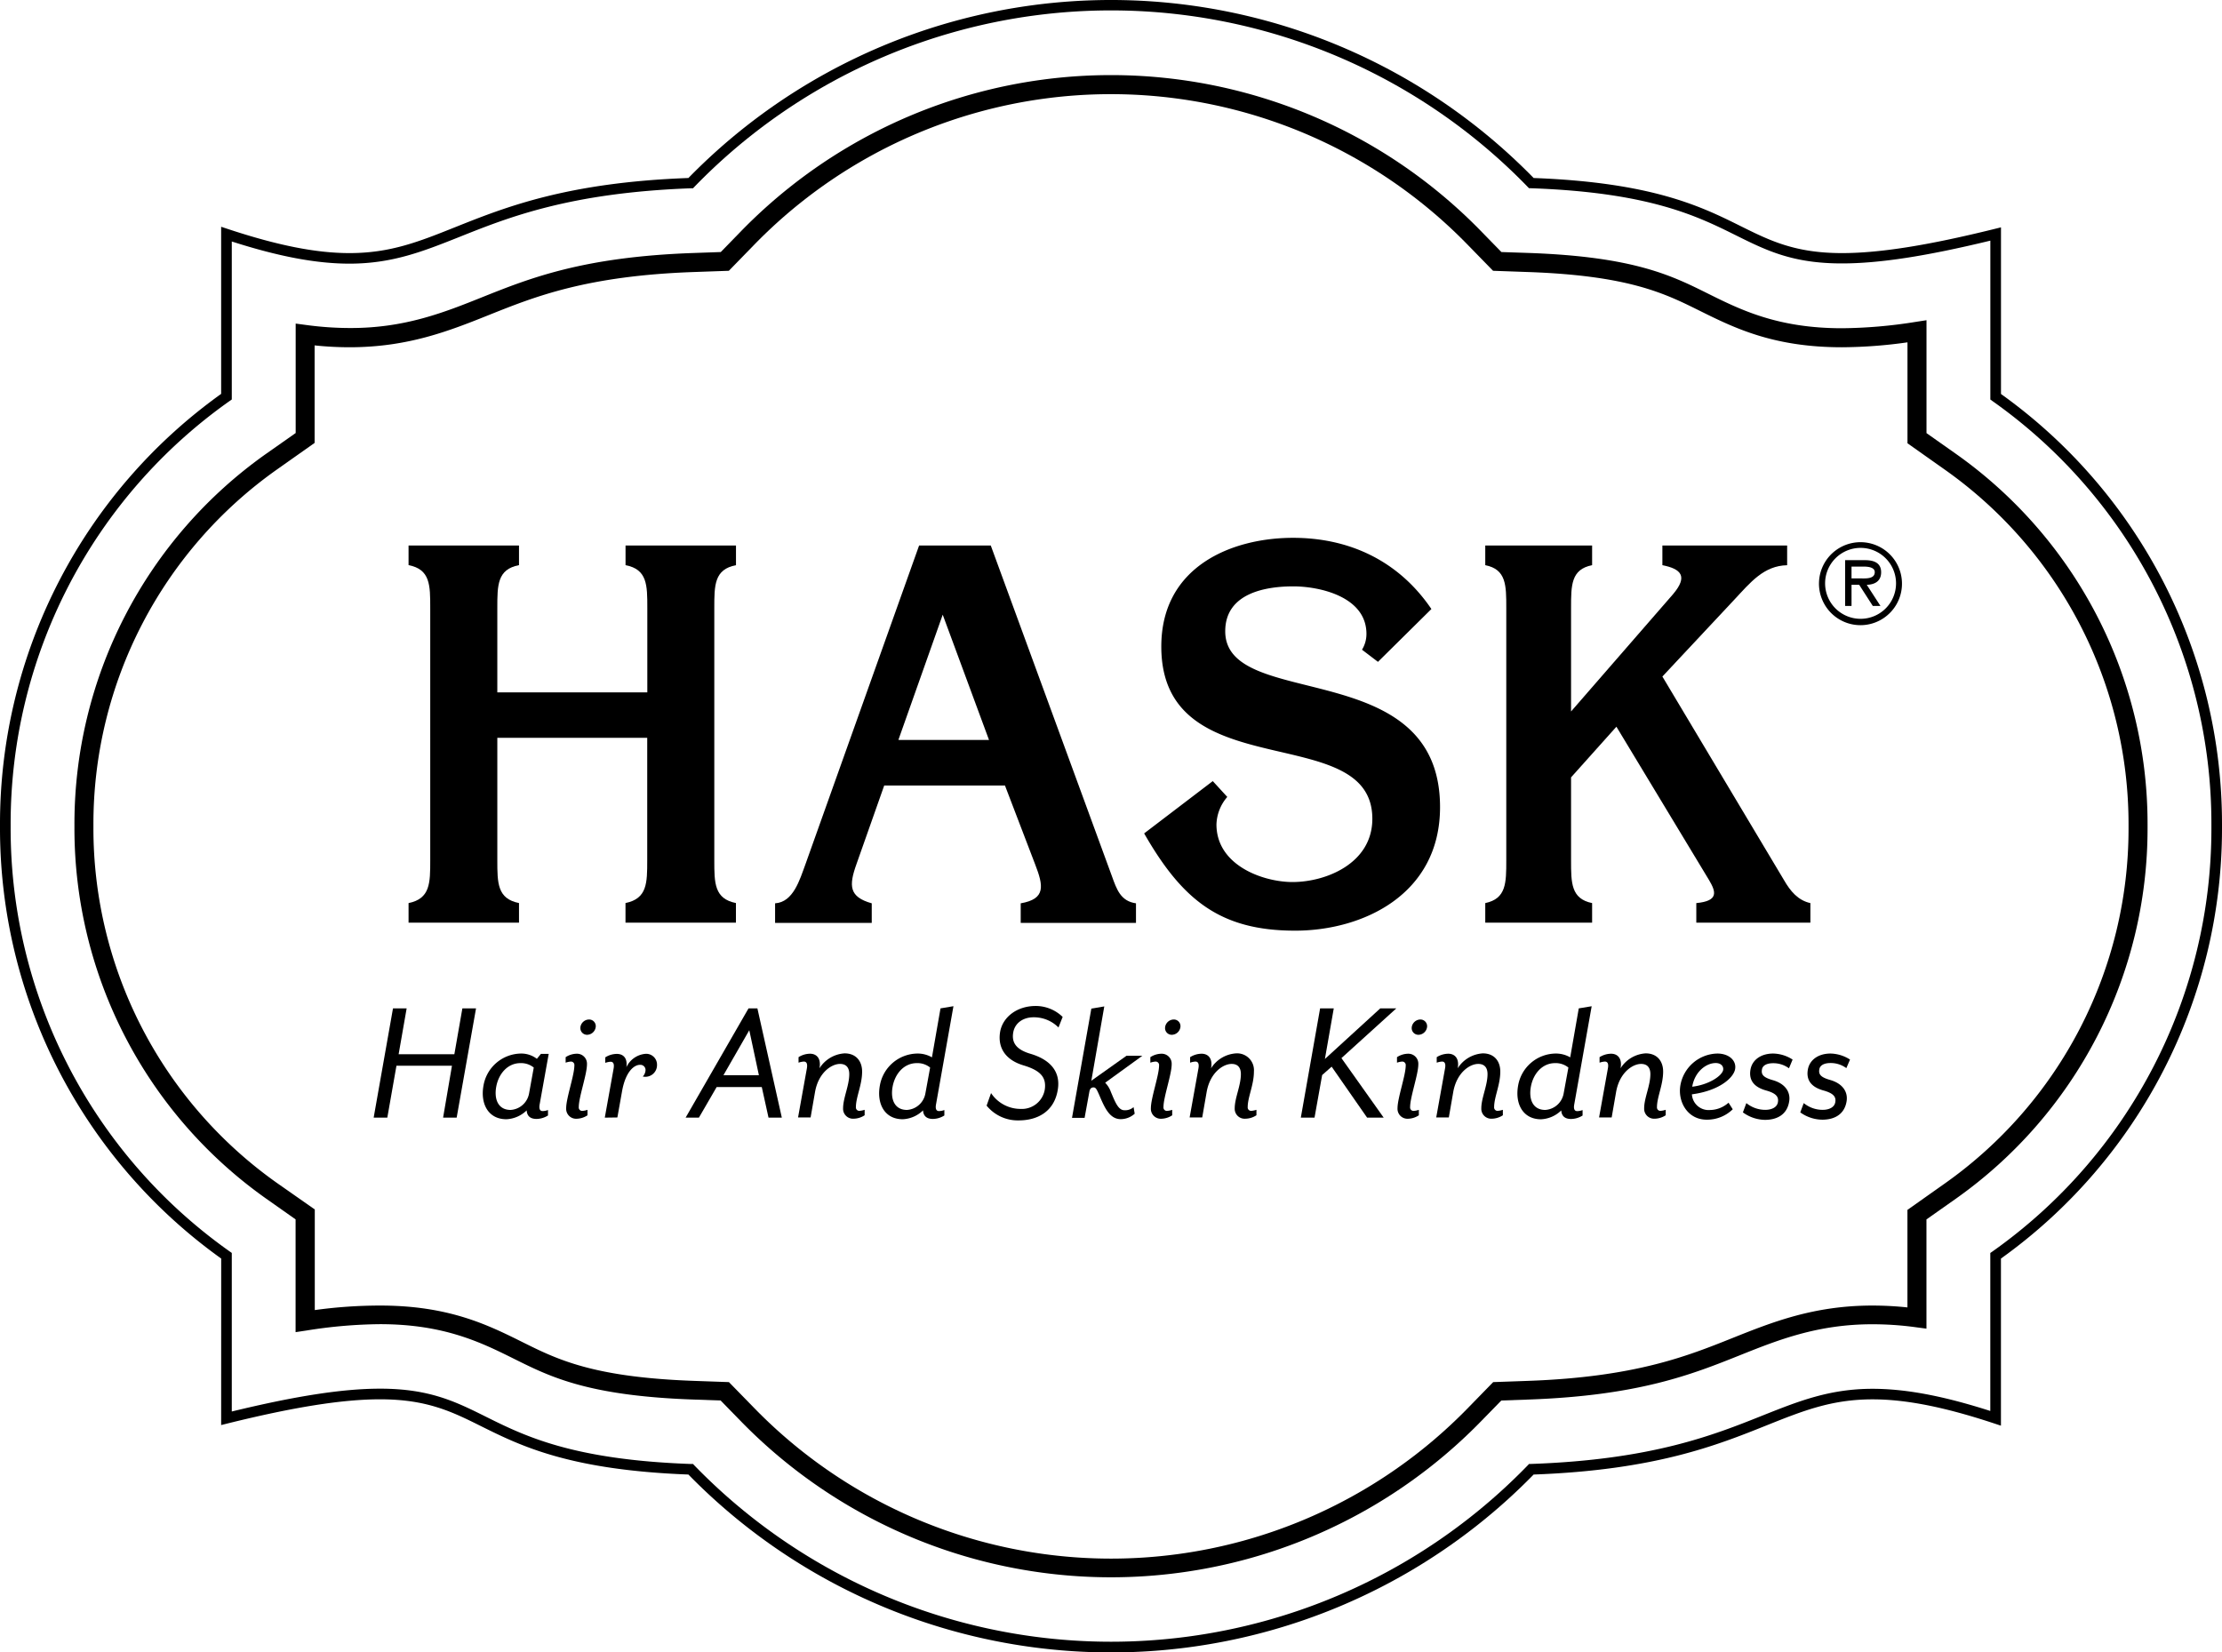 <svg xmlns="http://www.w3.org/2000/svg" width="501.17" height="372.767" viewBox="0 0 501.17 372.767">
  <g id="Layer_2" data-name="Layer 2" transform="translate(0 -0.004)">
    <g id="Layer_1" data-name="Layer 1">
      <path id="Path_65" data-name="Path 65" d="M88.64,227.48h3.08l-1.81,10.35h12.57l1.81-10.35h3.08L103,252.13H99.94l2-11.71H89.42l-2.06,11.71H84.28Z"/>
      <path id="Path_66" data-name="Path 66" d="M109.05,244.9a8.7,8.7,0,0,1,8.47-7.23,5.75,5.75,0,0,1,3.57,1.19l.91-1.11h1.76l-2.05,11.43c-.17,1,.08,1.47.7,1.47a3.7,3.7,0,0,0,1.19-.24v1.23a4.94,4.94,0,0,1-2.59.78c-1.4,0-2.14-.66-2.22-1.93a7,7,0,0,1-4.56,2C110.12,252.5,108.31,249,109.05,244.9Zm10.28,1.77,1.06-5.84a4.52,4.52,0,0,0-3-1c-2.91,0-4.93,2.42-5.46,5.3s.45,5.26,3.24,5.26a4.51,4.51,0,0,0,4.16-3.72Z"/>
      <path id="Path_67" data-name="Path 67" d="M127.7,250c0-2.3,1.85-7.4,1.85-9.66a.77.77,0,0,0-.78-.86,4.38,4.38,0,0,0-1.19.25v-1.24a4.64,4.64,0,0,1,2.51-.78,2.25,2.25,0,0,1,2.3,2.38c0,2.31-1.85,7.4-1.85,9.66a.77.77,0,0,0,.78.86,4.721,4.721,0,0,0,1.19-.24v1.23a4.63,4.63,0,0,1-2.5.78A2.24,2.24,0,0,1,127.7,250Zm3.21-18.29a2,2,0,0,1,1.93-1.72,1.5,1.5,0,0,1,1.52,1.72,2,2,0,0,1-1.93,1.73,1.51,1.51,0,0,1-1.52-1.69Z"/>
      <path id="Path_68" data-name="Path 68" d="M136.41,252.13l2-11.13c.16-1-.08-1.48-.7-1.48a4.381,4.381,0,0,0-1.19.25v-1.24a4.91,4.91,0,0,1,2.59-.78c1.52,0,2.46,1,2.17,3a5.26,5.26,0,0,1,4.15-3,2.44,2.44,0,0,1,2.76,2.47,2.63,2.63,0,0,1-3.21,2.63,2.22,2.22,0,0,0,.62-1.48,1.16,1.16,0,0,0-1.28-1.15c-1.27,0-3.2,1.48-4,5.87l-1.07,6Z"/>
      <path id="Path_69" data-name="Path 69" d="M168.83,227.48h2l5.51,24.65h-3l-1.52-6.9H161.64l-4,6.9h-3Zm2.34,15.08L169,232.41l-5.83,10.15Z"/>
      <path id="Path_70" data-name="Path 70" d="M190.16,250c0-2.3,1.39-5.1,1.39-7.69,0-1.43-.66-2.3-2.09-2.3-1.89,0-4.85,1.93-5.63,6.33l-1,5.75H180l2-11.13c.16-1-.09-1.48-.7-1.48a4.3,4.3,0,0,0-1.19.25v-1.24a4.9,4.9,0,0,1,2.58-.78c1.57,0,2.55,1.15,2.14,3.29a7.21,7.21,0,0,1,5.67-3.37c2.59,0,3.95,1.77,3.95,4.11,0,3-1.4,5.75-1.4,8a.77.77,0,0,0,.78.86,4.81,4.81,0,0,0,1.19-.24v1.23a4.63,4.63,0,0,1-2.5.78,2.24,2.24,0,0,1-2.36-2.37Z"/>
      <path id="Path_71" data-name="Path 71" d="M198.45,244.9a8.7,8.7,0,0,1,8.47-7.23,6.39,6.39,0,0,1,3.28.86l1.93-11.05,2.92-.49-3.94,22.19c-.17,1,.08,1.47.7,1.47a3.7,3.7,0,0,0,1.19-.24v1.23a4.94,4.94,0,0,1-2.59.78c-1.4,0-2.14-.66-2.22-1.93a7,7,0,0,1-4.56,2C199.52,252.5,197.71,249,198.45,244.9Zm10.27,1.77,1.07-5.84a4.52,4.52,0,0,0-3-1c-2.92,0-4.93,2.42-5.46,5.3s.45,5.26,3.24,5.26a4.5,4.5,0,0,0,4.15-3.72Z"/>
      <path id="Path_72" data-name="Path 72" d="M222.53,249.42l1-2.83a8,8,0,0,0,6.66,3.57,5.24,5.24,0,0,0,5.47-4.44c.32-2.5-.7-4.15-4.81-5.38s-5.8-4-5.3-7.4,3.74-6,8.05-6a8.71,8.71,0,0,1,6.08,2.47l-.94,2.38a7.81,7.81,0,0,0-5.63-2.3c-2.3,0-4.28,1.27-4.6,3.58-.29,2,.53,3.65,3.86,4.64,4.77,1.4,6.78,4.23,6.24,7.93-.74,5.18-4.68,7.11-8.83,7.11a9.05,9.05,0,0,1-7.25-3.33Z"/>
      <path id="Path_73" data-name="Path 73" d="M247.92,247c-.58-1.32-.78-1.69-1.28-1.69s-.82.29-.94,1l-1.07,5.87h-2.84l4.36-24.65,2.92-.49-2.92,16.76,7.93-5.63h3.58l-8.39,6.08a5.75,5.75,0,0,1,1.28,2.06c1,2.38,1.68,4.15,3.08,4.15a2.88,2.88,0,0,0,2.05-.7l.25,1.48a4.71,4.71,0,0,1-3.2,1.23C250.22,252.42,249.11,249.79,247.92,247Z"/>
      <path id="Path_74" data-name="Path 74" d="M259.58,250c0-2.3,1.85-7.4,1.85-9.66a.78.78,0,0,0-.78-.86,4.38,4.38,0,0,0-1.19.25v-1.24a4.64,4.64,0,0,1,2.51-.78,2.25,2.25,0,0,1,2.3,2.38c0,2.31-1.85,7.4-1.85,9.66a.77.77,0,0,0,.78.86,4.811,4.811,0,0,0,1.19-.24v1.23a4.63,4.63,0,0,1-2.5.78,2.24,2.24,0,0,1-2.31-2.38Zm3.21-18.29a2,2,0,0,1,1.93-1.72,1.5,1.5,0,0,1,1.52,1.72,2,2,0,0,1-1.93,1.73,1.5,1.5,0,0,1-1.52-1.69Z"/>
      <path id="Path_75" data-name="Path 75" d="M278.49,250c0-2.3,1.39-5.1,1.39-7.69,0-1.43-.66-2.3-2.09-2.3-1.89,0-4.85,1.93-5.63,6.33l-1,5.75h-2.84l2-11.13c.16-1-.09-1.48-.7-1.48a4.3,4.3,0,0,0-1.19.25v-1.24a4.9,4.9,0,0,1,2.58-.78c1.57,0,2.55,1.15,2.14,3.29a7.21,7.21,0,0,1,5.67-3.37,3.8,3.8,0,0,1,4,4.11c0,3-1.4,5.75-1.4,8a.77.77,0,0,0,.78.86,4.811,4.811,0,0,0,1.19-.24v1.23a4.63,4.63,0,0,1-2.5.78,2.24,2.24,0,0,1-2.4-2.37Z"/>
      <path id="Path_76" data-name="Path 76" d="M297.75,227.48h3.08l-2,11.42,12.49-11.42h3.62L302.56,238.7l9.53,13.43h-3.74l-8-11.5-2.14,1.89-1.72,9.61H293.4Z"/>
      <path id="Path_77" data-name="Path 77" d="M315.21,250c0-2.3,1.85-7.4,1.85-9.66a.78.78,0,0,0-.78-.86,4.38,4.38,0,0,0-1.19.25v-1.24a4.641,4.641,0,0,1,2.51-.78,2.25,2.25,0,0,1,2.3,2.38c0,2.31-1.85,7.4-1.85,9.66a.77.77,0,0,0,.78.86,4.81,4.81,0,0,0,1.19-.24v1.23a4.64,4.64,0,0,1-2.51.78,2.24,2.24,0,0,1-2.3-2.38Zm3.21-18.29a2,2,0,0,1,1.93-1.72,1.51,1.51,0,0,1,1.52,1.72,2,2,0,0,1-1.93,1.73,1.5,1.5,0,0,1-1.52-1.69Z"/>
      <path id="Path_78" data-name="Path 78" d="M334.11,250c0-2.3,1.4-5.1,1.4-7.69,0-1.43-.66-2.3-2.1-2.3-1.89,0-4.85,1.93-5.63,6.33l-1,5.75h-2.84l2-11.13c.17-1-.08-1.48-.69-1.48a4.37,4.37,0,0,0-1.2.25v-1.24a4.94,4.94,0,0,1,2.59-.78c1.56,0,2.55,1.15,2.14,3.29a7.21,7.21,0,0,1,5.67-3.37c2.59,0,3.94,1.77,3.94,4.11,0,3-1.39,5.75-1.39,8a.77.77,0,0,0,.78.86,4.81,4.81,0,0,0,1.19-.24v1.23a4.64,4.64,0,0,1-2.51.78,2.24,2.24,0,0,1-2.35-2.37Z"/>
      <path id="Path_79" data-name="Path 79" d="M342.41,244.9a8.69,8.69,0,0,1,8.46-7.23,6.4,6.4,0,0,1,3.29.86l1.93-11.05L359,227l-3.94,22.19c-.17,1,.08,1.47.69,1.47a3.711,3.711,0,0,0,1.2-.24v1.23a4.94,4.94,0,0,1-2.59.78c-1.4,0-2.14-.66-2.22-1.93a7,7,0,0,1-4.56,2C343.48,252.5,341.67,249,342.41,244.9Zm10.27,1.77,1.07-5.84a4.52,4.52,0,0,0-3-1c-2.92,0-4.93,2.42-5.46,5.3s.45,5.26,3.24,5.26a4.5,4.5,0,0,0,4.15-3.72Z"/>
      <path id="Path_80" data-name="Path 80" d="M370.84,250c0-2.3,1.4-5.1,1.4-7.69,0-1.43-.66-2.3-2.1-2.3-1.89,0-4.85,1.93-5.63,6.33l-1,5.75h-2.84l2-11.13c.17-1-.08-1.48-.7-1.48a4.38,4.38,0,0,0-1.19.25v-1.24a4.94,4.94,0,0,1,2.59-.78c1.56,0,2.55,1.15,2.14,3.29a7.21,7.21,0,0,1,5.67-3.37c2.59,0,3.94,1.77,3.94,4.11,0,3-1.39,5.75-1.39,8a.77.77,0,0,0,.78.86,4.81,4.81,0,0,0,1.19-.24v1.23a4.64,4.64,0,0,1-2.51.78,2.24,2.24,0,0,1-2.35-2.37Z"/>
      <path id="Path_81" data-name="Path 81" d="M379,244.9a8.65,8.65,0,0,1,8.35-7.23c2.63,0,4.35,1.6,4,3.53s-3.53,4.85-9.74,5.67a3.77,3.77,0,0,0,4.07,3.54,6.42,6.42,0,0,0,4.19-1.65l.95,1.48a8.26,8.26,0,0,1-5.88,2.35C380.66,252.59,378.4,248.6,379,244.9Zm9.66-3.57c.12-.74-.45-1.52-1.68-1.52-2.14,0-4.73,1.93-5.3,5.34,3.62-.41,6.74-2.39,6.99-3.82Z"/>
      <path id="Path_82" data-name="Path 82" d="M393.11,250.94l.78-2.09a6.76,6.76,0,0,0,4.27,1.52c1.4,0,2.63-.54,2.84-1.69s-.25-2-2.63-2.67c-3-.82-3.95-2.55-3.54-4.77.37-2.05,2.26-3.57,5.1-3.57a8.32,8.32,0,0,1,4.39,1.36L403.5,241a5.91,5.91,0,0,0-3.57-1.15c-1.48,0-2.35.53-2.51,1.35-.2,1.07.08,1.81,2.43,2.47,2.87.82,4.06,2.75,3.69,4.85-.49,3-2.83,4.11-5.46,4.11a8.61,8.61,0,0,1-4.97-1.69Z"/>
      <path id="Path_83" data-name="Path 83" d="M406.05,250.94l.78-2.09a6.76,6.76,0,0,0,4.27,1.52c1.4,0,2.63-.54,2.84-1.69s-.25-2-2.63-2.67c-3-.82-3.95-2.55-3.54-4.77.37-2.05,2.26-3.57,5.1-3.57a8.4,8.4,0,0,1,4.4,1.36l-.83,1.93a5.91,5.91,0,0,0-3.57-1.15c-1.48,0-2.34.53-2.51,1.35-.2,1.07.08,1.81,2.43,2.47,2.87.82,4.06,2.75,3.7,4.85-.5,3-2.84,4.11-5.47,4.11A8.61,8.61,0,0,1,406.05,250.94Z"/>
      <path id="Path_84" data-name="Path 84" d="M451.32,88.88V51.29l-1.49.37c-15,3.71-25.9,5.44-34.37,5.44-10.61,0-16.27-2.82-22.84-6.08-8.83-4.39-19.82-9.85-46.71-10.86a133.21,133.21,0,0,0-190.64,0c-27.41,1-41.37,6.61-52.6,11.09C94.5,54.52,88.05,57.1,78.82,57.1c-7.49,0-16.19-1.72-27.37-5.42l-1.57-.52v37.7A119.27,119.27,0,0,0,0,185.91v.94a119.355,119.355,0,0,0,49.89,97.067l-.01,37.563,1.48-.37c15-3.71,25.91-5.44,34.37-5.44,10.6,0,16.27,2.82,22.83,6.09,8.84,4.39,19.83,9.86,46.71,10.88a133.27,133.27,0,0,0,190.64,0c27.41-1,41.37-6.61,52.59-11.11,8.18-3.27,14.63-5.85,23.86-5.85,7.49,0,16.19,1.72,27.38,5.42l1.57.52v-37.7a119.29,119.29,0,0,0,49.86-97.05v-.94a119.21,119.21,0,0,0-49.85-97.05ZM344.87,330.26l-.33.35a130.91,130.91,0,0,1-187.9,0l-.33-.35h-.48c-26.72-.95-37.52-6.33-46.21-10.65-6.83-3.4-12.73-6.34-23.89-6.34-8.39,0-19,1.64-33.45,5.15V282.65l-.51-.36A116.84,116.84,0,0,1,2.4,186.85v-.94A116.76,116.76,0,0,1,51.77,90.48l.51-.36V54.48c10.69,3.43,19.14,5,26.54,5,9.69,0,16.67-2.79,24.74-6,11.12-4.45,25-10,52.27-11h.48l.33-.35a130.84,130.84,0,0,1,187.9,0l.33.34h.48c26.72.94,37.53,6.32,46.22,10.64,6.83,3.39,12.73,6.33,23.89,6.32,8.4,0,19-1.63,33.46-5.14V90.13l.51.37a116.74,116.74,0,0,1,49.35,95.43v.94a116.81,116.81,0,0,1-49.35,95.43l-.52.36V318.3c-10.69-3.43-19.14-5-26.56-5-9.69,0-16.67,2.79-24.74,6-11.13,4.45-25,10-52.27,10.95Z"/>
      <path id="Path_85" data-name="Path 85" d="M432.1,299.41l2.41.32V275.09l6.67-4.7a102.23,102.23,0,0,0,43.2-83.53v-.94a102.16,102.16,0,0,0-43.19-83.51l-6.67-4.7V72.24l-2.45.38a109.489,109.489,0,0,1-16.61,1.43c-14.51,0-22.88-4.16-30.26-7.83-8.22-4.09-16.72-8.31-40.34-9.15l-6.22-.21-4.37-4.48a116.5,116.5,0,0,0-167.34,0l-4.36,4.48-6.23.22c-24.82.87-36.84,5.68-47.46,9.92-8.65,3.47-17.6,7.05-30,7a73.71,73.71,0,0,1-9.73-.67L66.69,73V97.69L60,102.39a102.21,102.21,0,0,0-43.21,83.52v.94A102.27,102.27,0,0,0,60,270.38l6.67,4.7v25.44l2.46-.37a109.251,109.251,0,0,1,16.59-1.43c14.52,0,22.89,4.17,30.27,7.84,8.21,4.09,16.71,8.32,40.34,9.16l6.21.22,4.36,4.47a116.58,116.58,0,0,0,167.36,0l4.36-4.47,6.21-.22c24.82-.88,36.85-5.69,47.46-9.93,8.66-3.47,17.62-7.06,30.06-7.05a72.075,72.075,0,0,1,9.75.67ZM62.46,266.86a98,98,0,0,1-41.39-80v-.94a97.88,97.88,0,0,1,41.39-80l8.5-6v-22a75.682,75.682,0,0,0,7.87.42c13.26,0,22.6-3.73,31.63-7.35,10.28-4.11,21.94-8.77,46-9.62l7.93-.28,5.55-5.7a112.27,112.27,0,0,1,161.26,0l5.56,5.7,7.92.28c22.71.8,30.79,4.82,38.61,8.7s16.63,8.27,32.15,8.27a108.187,108.187,0,0,0,14.79-1.11V100l8.49,6a97.88,97.88,0,0,1,41.37,80v.94a97.93,97.93,0,0,1-41.38,80l-8.49,6v22a76.056,76.056,0,0,0-7.89-.42c-13.25,0-22.6,3.74-31.63,7.35-10.29,4.12-22,8.78-46,9.64l-7.91.28-5.55,5.69a112.34,112.34,0,0,1-161.28,0l-5.55-5.69-7.91-.28c-22.71-.81-30.79-4.83-38.61-8.72s-16.63-8.27-32.15-8.27A108.17,108.17,0,0,0,71,295.54v-22.7Z"/>
      <path id="Path_86" data-name="Path 86" d="M146,156.2V137.13c0-5.12,0-8.7-4.91-9.63v-4.43H166v4.43c-4.89.94-4.89,4.51-4.89,9.63v56.93c0,5.14,0,8.69,4.88,9.66v4.42H141.08v-4.42c4.9-1,4.9-4.52,4.9-9.66V166.45H112.17v27.61c0,5.14,0,8.69,4.89,9.66v4.42H92.15v-4.41c4.89-1,4.89-4.52,4.89-9.66V137.13c0-5.13,0-8.7-4.89-9.64v-4.42h24.91v4.42c-4.89.94-4.89,4.51-4.89,9.64V156.2Z"/>
      <path id="Path_87" data-name="Path 87" d="M223.47,123.07H207.3l-25.67,72c-1.24,3.35-2.69,8.46-6.81,8.71v4.41h21.8v-4.41c-5.11-1.44-5.2-3.93-3.45-8.83l6.26-17.74h27.24l6.79,17.74c1.9,4.9,2.45,7.85-3.24,8.83v4.41h26v-4.41c-3.46-.49-4.34-3.1-5.46-6.21Zm-20.84,43.85,10-28.25,10.44,28.26Z"/>
      <path id="Path_88" data-name="Path 88" d="M273.54,176.21l3.27,3.57a9.93,9.93,0,0,0-2.44,6.2c0,9.29,10.58,13,17.16,13,7.52,0,18-4.18,18-14.27,0-22.54-47.6-6.68-47.6-38.85,0-18.22,16.09-24.53,29.72-24.53,12.28,0,23.6,4.87,31.2,16.06L310.8,149.31l-3.6-2.74a6.8,6.8,0,0,0,1-3.57c0-8.46-10.67-10.72-16.51-10.72-6,0-15.34,1.41-15.34,10.13,0,18.1,48.45,5.21,48.45,39.67,0,19.75-17.44,27.87-32.67,27.87-16.83,0-25.4-6.81-34.07-21.94Z"/>
      <path id="Path_89" data-name="Path 89" d="M402.4,198.58c1.4,2.43,3.13,4.54,5.93,5.15v4.41H382.6v-4.41c5.15-.48,4.39-2.61,2.9-5.15l-20.92-34.64-10.23,11.43v18.7c0,5.13,0,8.68,4.75,9.66v4.41H335v-4.41c4.74-1,4.74-4.53,4.74-9.66V137.14c0-5.13,0-8.7-4.74-9.64v-4.43h24.1v4.43c-4.75.94-4.75,4.51-4.75,9.64V160.5l23-26.45c3.44-4.06,1.82-5.71-2.4-6.55v-4.43h28.14v4.44c-5.29.11-8.3,3.91-11.86,7.71l-16.28,17.4Z"/>
      <path id="Path_90" data-name="Path 90" d="M419.34,130.48c1.28,0,3.51.24,3.51-1.41,0-1.06-1.4-1.25-2.49-1.25h-2.75v2.66Zm4.8,6.22h-1.73l-3.07-4.77h-1.73v4.77h-1.44V126.37h4.47c1.85,0,3.65.5,3.65,2.73,0,2-1.42,2.78-3.24,2.83Zm3.51-5.1a8,8,0,1,0-8,8,8,8,0,0,0,8-8m-17.38,0A9.36,9.36,0,1,1,413,138.282a9.42,9.42,0,0,1-2.734-6.682"/>
    </g>
  </g>
</svg>
